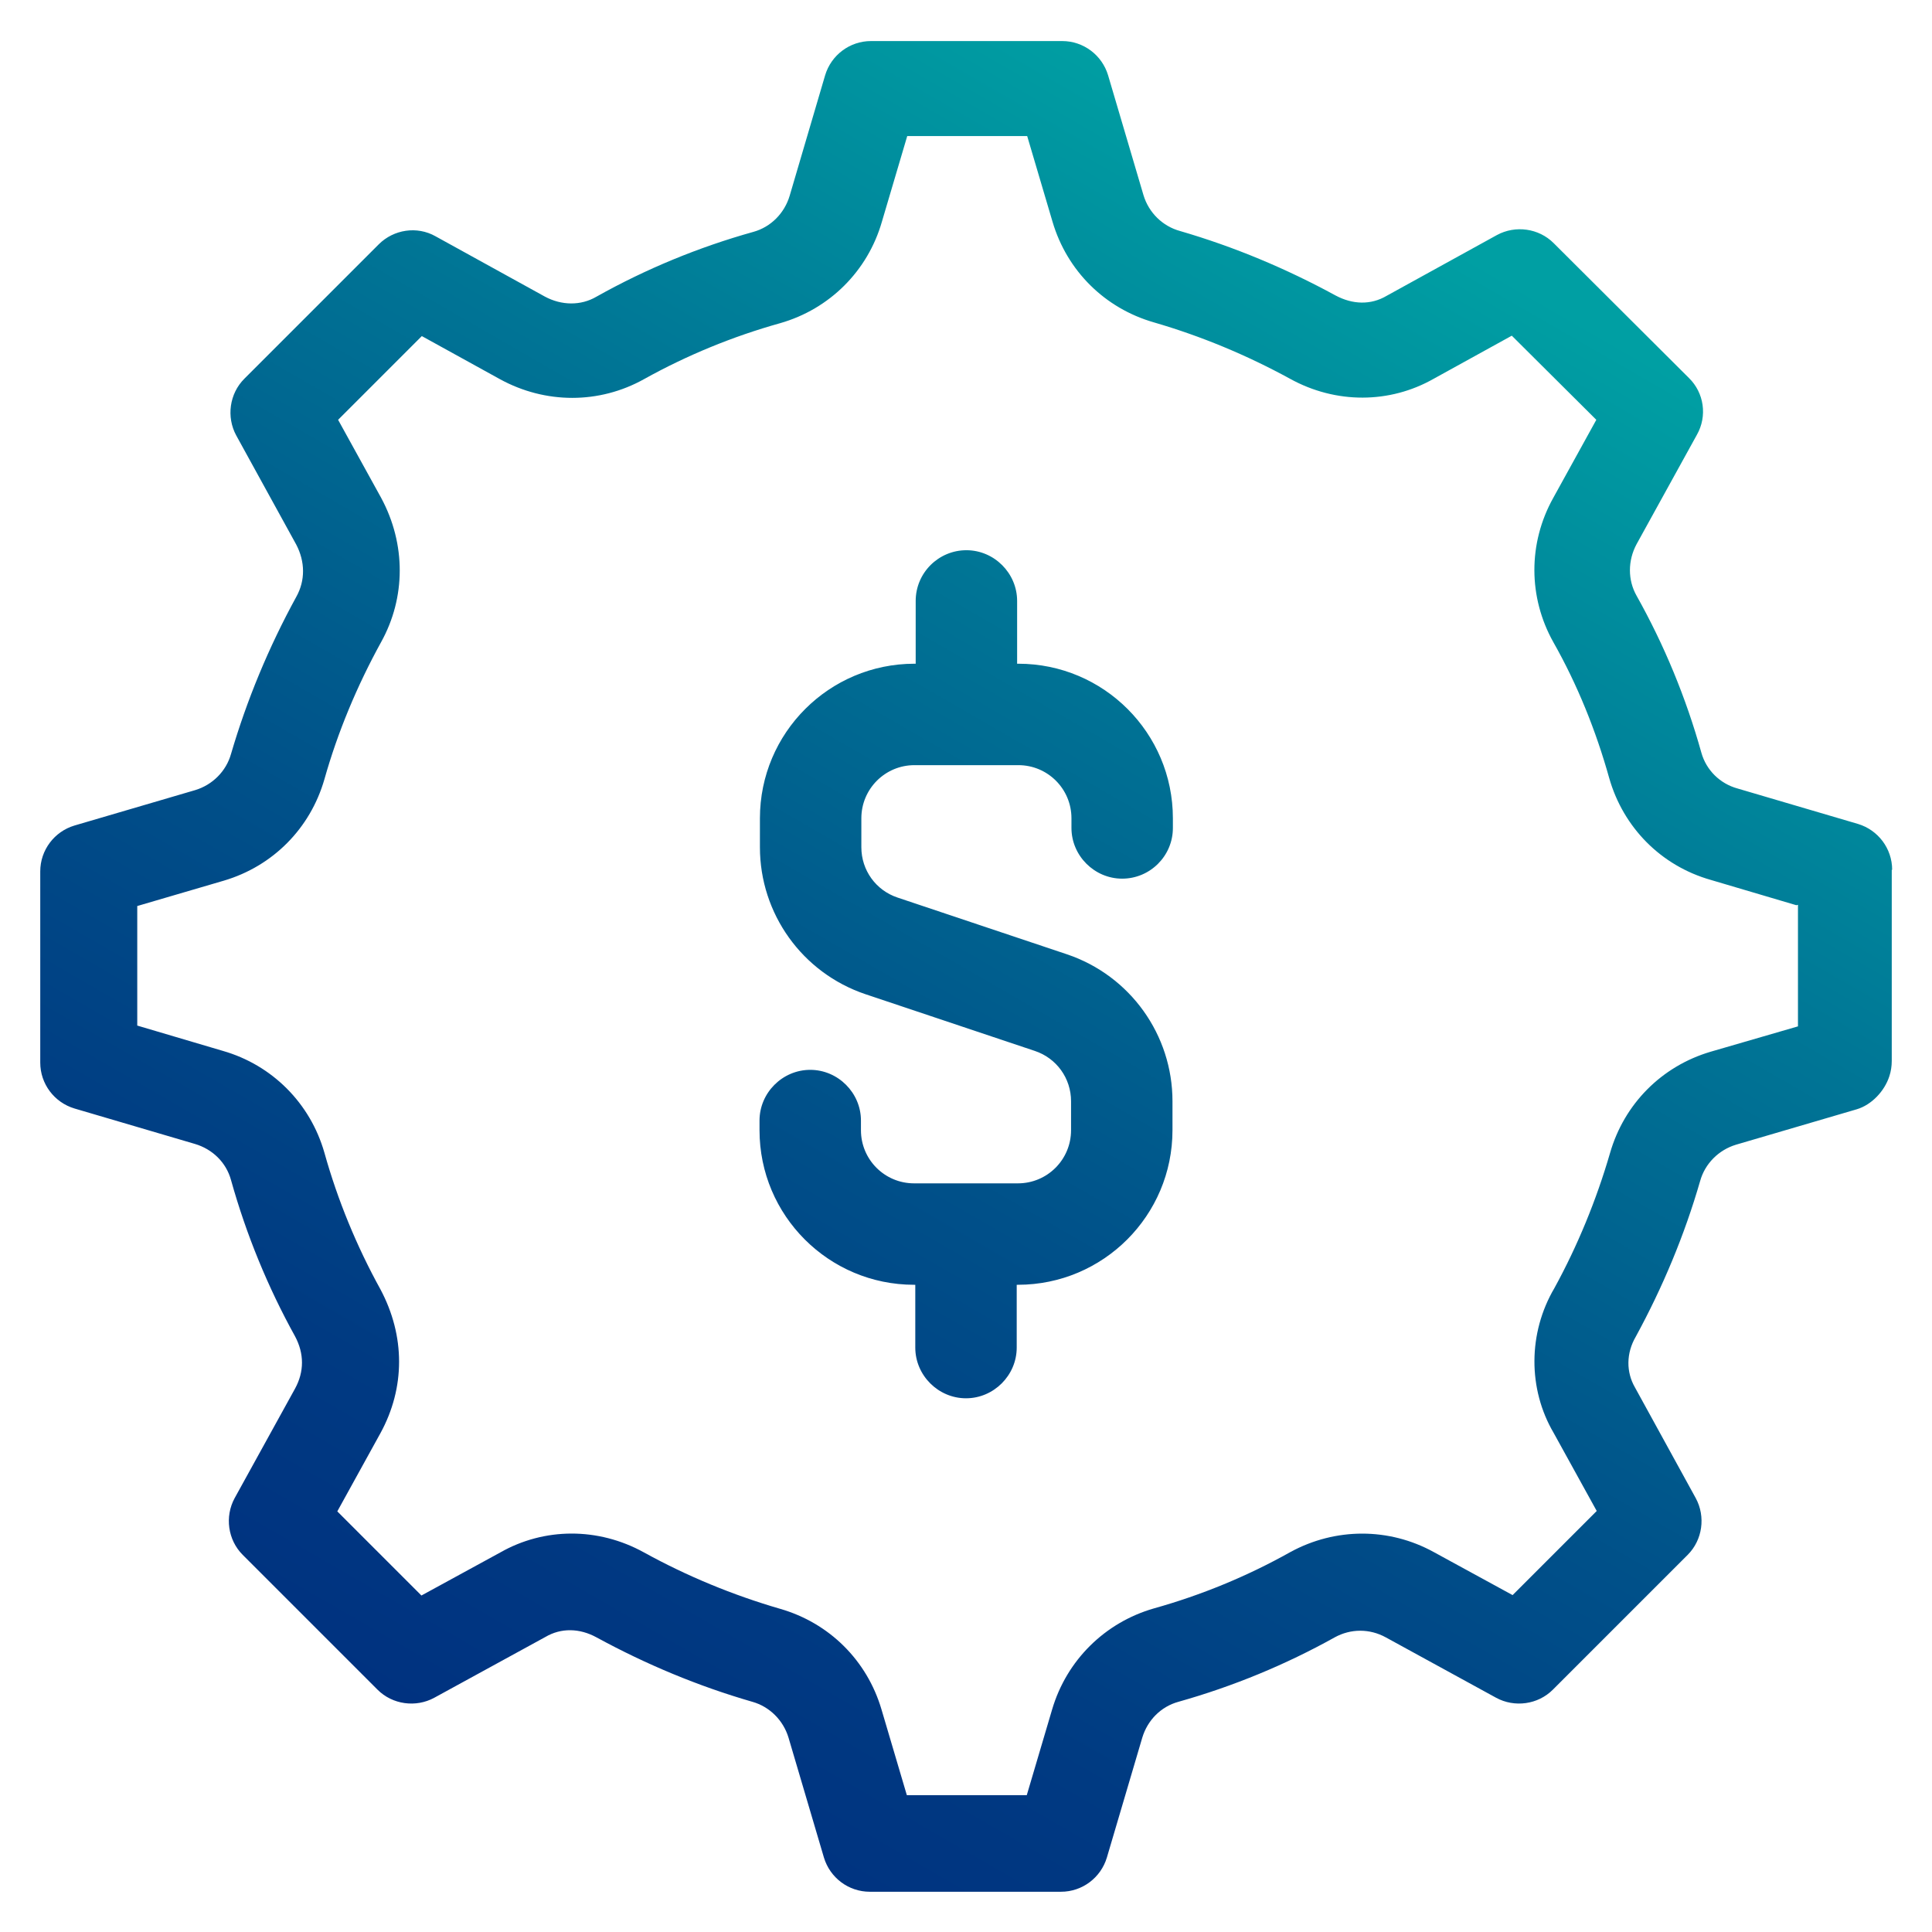 <?xml version="1.0" encoding="UTF-8"?>
<svg id="a" data-name="Layer 1" xmlns="http://www.w3.org/2000/svg" xmlns:xlink="http://www.w3.org/1999/xlink" viewBox="0 0 48 48">
  <defs>
    <style>
      .c {
        fill: url(#b);
      }
    </style>
    <linearGradient id="b" x1="35.45" y1="4.17" x2="12.55" y2="43.84" gradientUnits="userSpaceOnUse">
      <stop offset=".03" stop-color="#009fa3"/>
      <stop offset=".32" stop-color="#007495"/>
      <stop offset=".61" stop-color="#005089"/>
      <stop offset=".85" stop-color="#003a82"/>
      <stop offset="1" stop-color="#003280"/>
    </linearGradient>
  </defs>
  <path class="c" d="M47,21.61v4.75c0,.13-.02.26-.06.38-.12.37-.44.71-.81.82l-3,.88c-.43.13-.77.47-.89.9-.39,1.35-.93,2.64-1.6,3.87-.24.41-.24.88-.02,1.26l1.51,2.75c.25.46.17,1.04-.2,1.41l-3.35,3.35c-.37.37-.95.45-1.41.2l-2.74-1.5c-.4-.22-.87-.22-1.27,0-1.22.68-2.53,1.22-3.88,1.6-.44.12-.77.46-.9.89l-.88,2.98c-.15.5-.61.85-1.14.85h-4.75c-.53,0-.99-.35-1.14-.85l-.88-2.98c-.13-.43-.47-.77-.9-.89-1.35-.39-2.64-.93-3.87-1.6-.42-.23-.88-.24-1.27-.01l-2.76,1.51c-.46.25-1.04.17-1.41-.2l-3.35-3.35c-.37-.37-.45-.95-.2-1.41l1.5-2.72c.23-.42.23-.87,0-1.3-.67-1.21-1.21-2.52-1.59-3.88-.12-.44-.46-.77-.9-.9l-2.99-.88c-.5-.15-.85-.61-.85-1.14v-4.75c0-.53.35-.99.85-1.14l3-.88c.43-.13.77-.47.89-.9.39-1.33.93-2.64,1.62-3.9.23-.41.22-.88,0-1.3l-1.49-2.71c-.25-.46-.17-1.04.2-1.41l3.34-3.34c.37-.37.95-.46,1.41-.2l2.72,1.5c.41.22.89.23,1.28,0,1.23-.69,2.54-1.23,3.9-1.61.43-.12.77-.46.9-.9l.88-2.99c.15-.5.61-.85,1.14-.85h4.75c.53,0,.99.35,1.14.85l.88,2.98c.13.43.47.77.91.89,1.34.39,2.63.93,3.86,1.6.43.23.88.24,1.27.01l2.74-1.51c.46-.25,1.04-.17,1.41.2l3.36,3.35c.38.37.46.95.2,1.41l-1.5,2.72c-.22.41-.22.89,0,1.28.69,1.23,1.23,2.54,1.61,3.9.12.43.46.77.9.89l2.99.88c.5.15.85.61.85,1.14ZM44.63,22.49l-2.13-.63c-1.23-.35-2.17-1.3-2.52-2.53-.33-1.18-.79-2.32-1.39-3.38-.62-1.11-.63-2.45,0-3.58l1.07-1.94-2.1-2.09-1.94,1.07c-1.09.62-2.43.63-3.57,0-1.08-.59-2.21-1.06-3.38-1.4-1.22-.35-2.16-1.28-2.52-2.5l-.63-2.13h-2.98l-.63,2.13c-.35,1.22-1.3,2.17-2.53,2.52-1.18.33-2.32.8-3.38,1.39-1.11.62-2.45.62-3.58,0l-1.94-1.07-2.08,2.08,1.07,1.94c.62,1.15.61,2.48,0,3.58-.6,1.09-1.08,2.24-1.41,3.41-.35,1.22-1.28,2.16-2.5,2.52l-2.15.63v2.97l2.13.63c1.22.35,2.17,1.3,2.52,2.53.33,1.18.8,2.32,1.39,3.39.62,1.16.62,2.45,0,3.58l-1.07,1.94,2.09,2.09,1.96-1.07c1.09-.62,2.43-.63,3.57,0,1.07.59,2.21,1.06,3.38,1.4,1.22.35,2.16,1.28,2.52,2.5l.63,2.13h2.98l.63-2.13c.36-1.22,1.31-2.16,2.53-2.51,1.18-.33,2.32-.8,3.39-1.4,1.12-.61,2.45-.61,3.56,0l1.96,1.07,2.09-2.09-1.07-1.94c-.64-1.09-.64-2.48.02-3.6.57-1.04,1.04-2.18,1.38-3.35.35-1.22,1.28-2.16,2.5-2.52l2.17-.63v-3.02ZM29.13,27.36v.72c0,2.12-1.72,3.84-3.84,3.84h-.03v1.56c0,.69-.57,1.26-1.26,1.26s-1.26-.57-1.26-1.26v-1.56h-.03c-2.12,0-3.84-1.72-3.84-3.84v-.24c0-.69.57-1.26,1.26-1.26s1.26.57,1.26,1.26v.24c0,.73.59,1.32,1.32,1.32h2.58c.73,0,1.32-.59,1.32-1.32v-.72c0-.57-.36-1.07-.9-1.25l-4.21-1.41c-1.57-.53-2.62-2-2.62-3.65v-.72c0-2.12,1.72-3.84,3.84-3.84h.03v-1.56c0-.7.57-1.26,1.26-1.26s1.26.57,1.26,1.26v1.56h.03c2.12,0,3.84,1.72,3.84,3.84v.24c0,.7-.57,1.26-1.26,1.26s-1.26-.57-1.26-1.26v-.24c0-.73-.59-1.32-1.32-1.32h-2.58c-.73,0-1.32.59-1.32,1.32v.72c0,.57.36,1.07.9,1.25l4.21,1.41c1.57.53,2.62,2,2.62,3.65Z"/>
</svg>